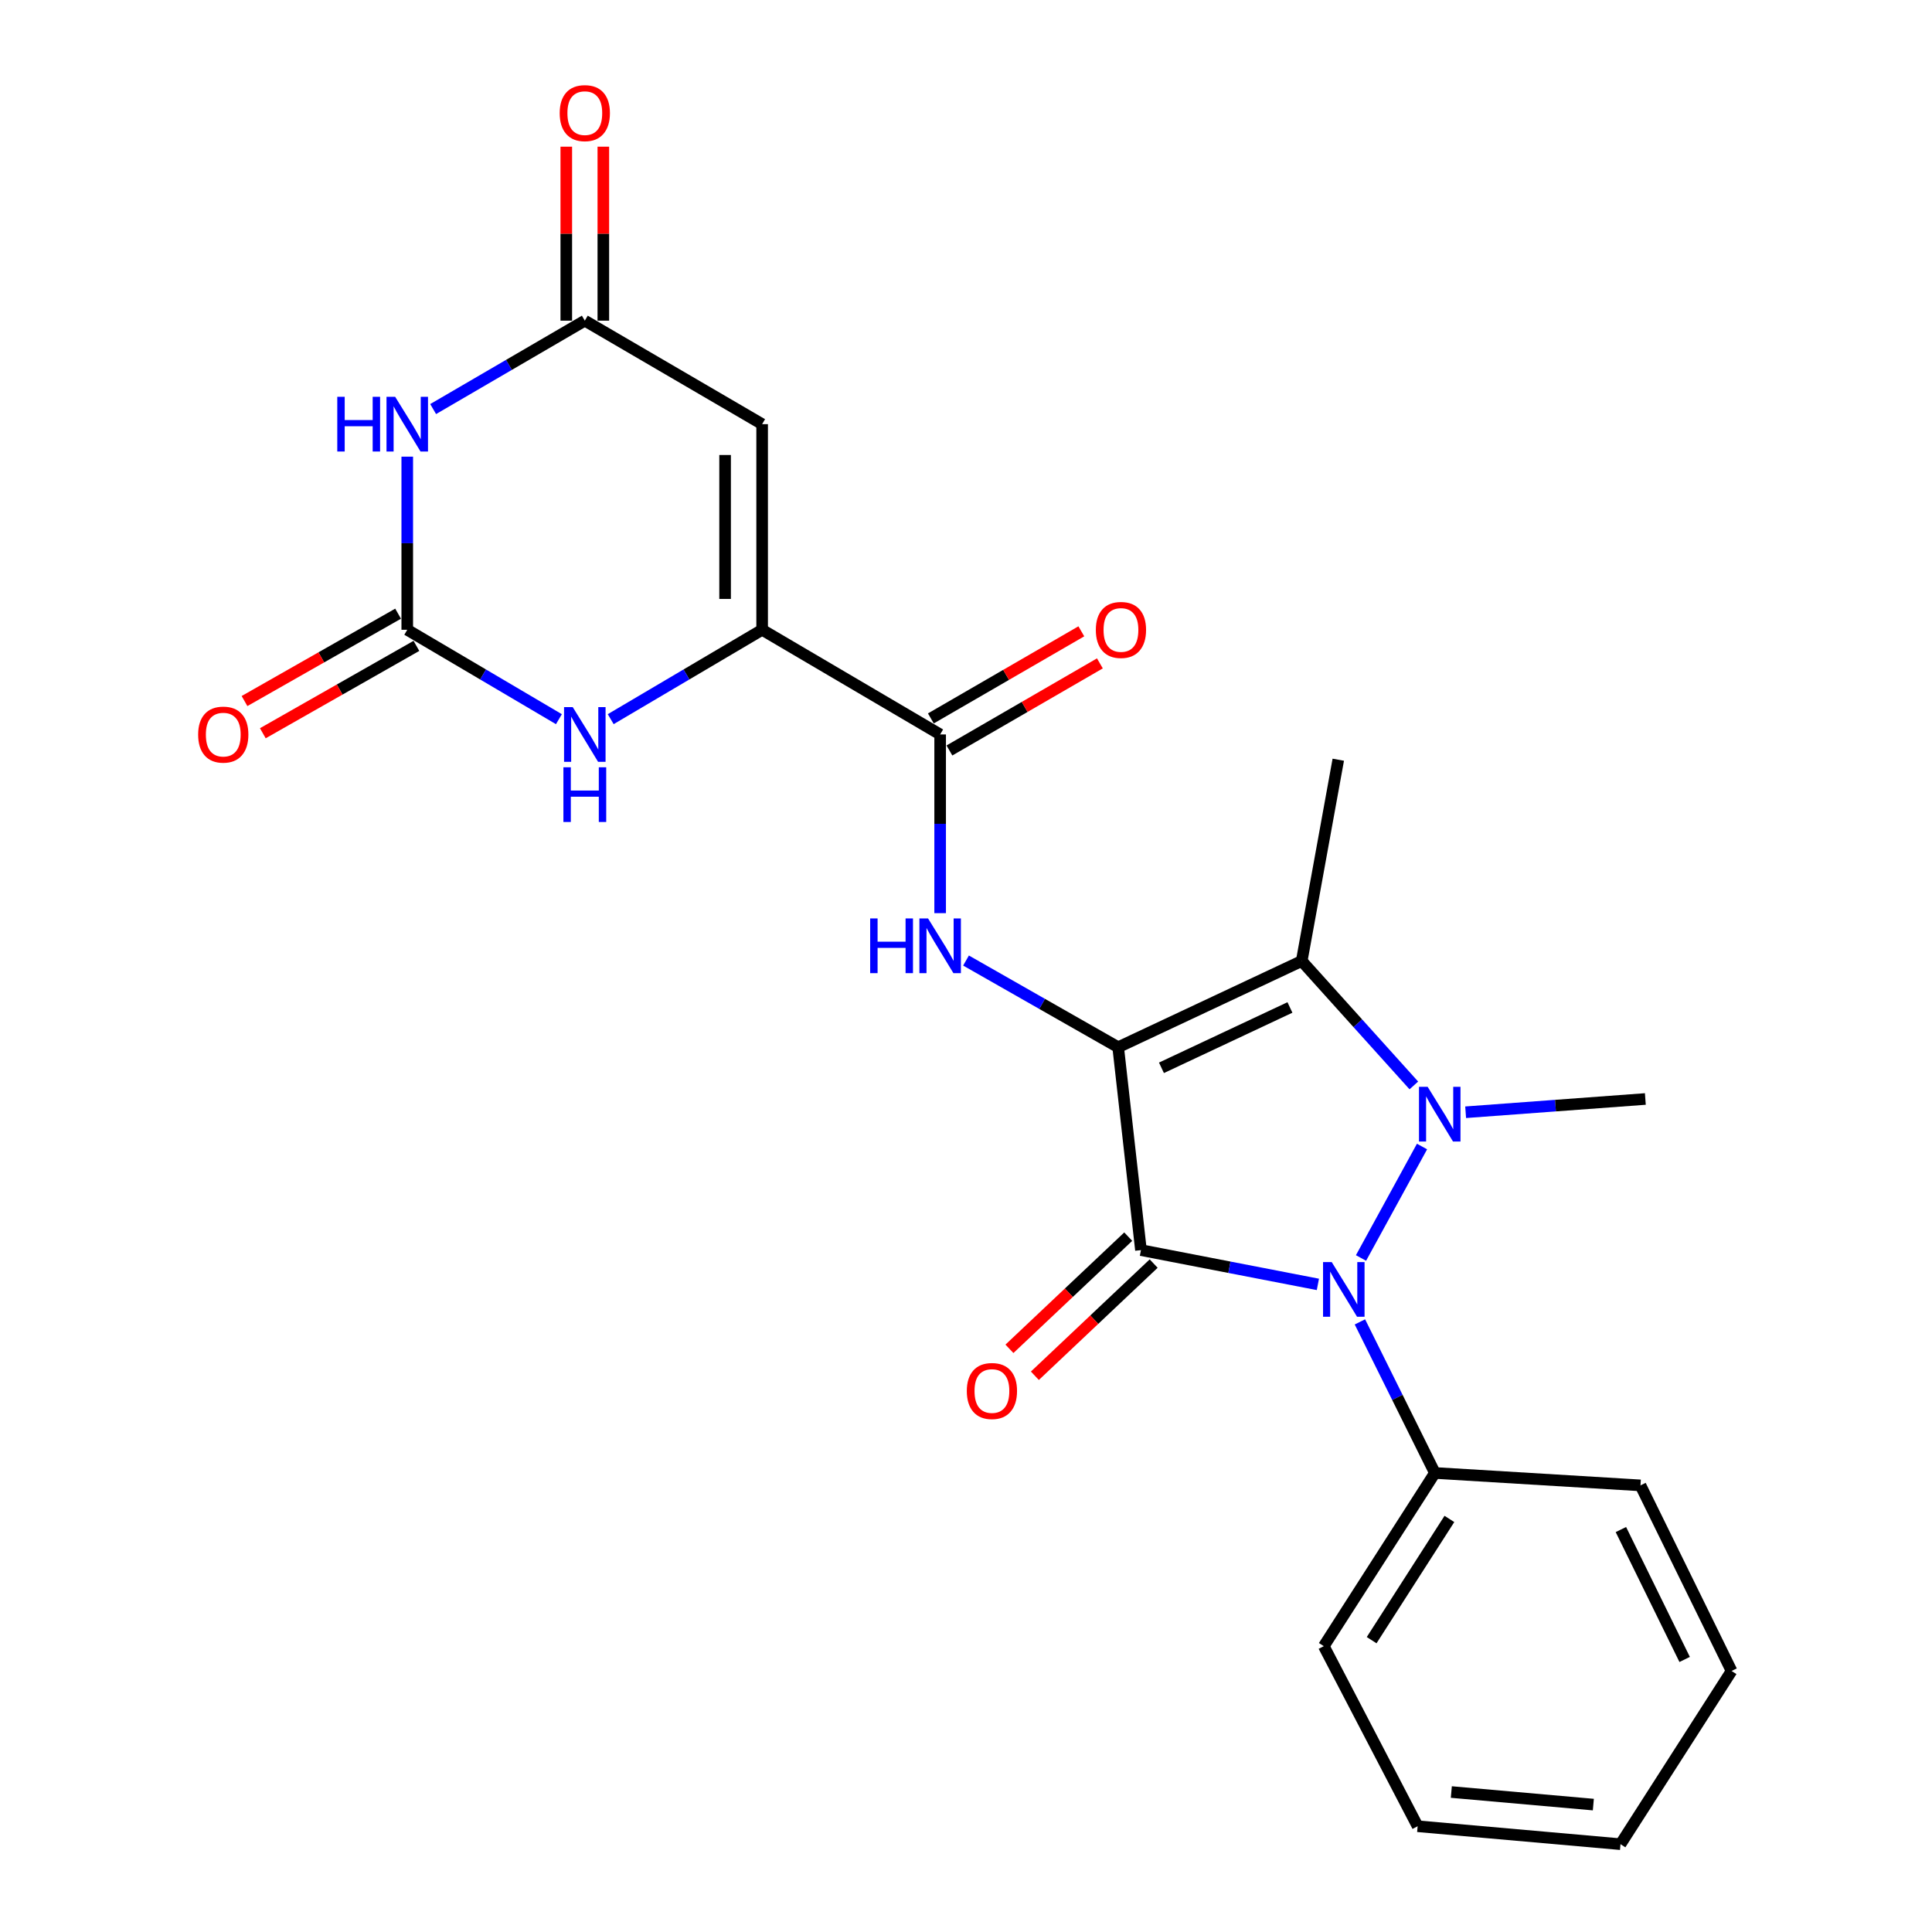 <?xml version='1.0' encoding='iso-8859-1'?>
<svg version='1.1' baseProfile='full'
              xmlns='http://www.w3.org/2000/svg'
                      xmlns:rdkit='http://www.rdkit.org/xml'
                      xmlns:xlink='http://www.w3.org/1999/xlink'
                  xml:space='preserve'
width='1000px' height='1000px' viewBox='0 0 1000 1000'>
<!-- END OF HEADER -->
<rect style='opacity:1.0;fill:#FFFFFF;stroke:none' width='1000' height='1000' x='0' y='0'> </rect>
<path class='bond-0' d='M 578.765,542.041 L 590.556,647.055' style='fill:none;fill-rule:evenodd;stroke:#000000;stroke-width:6px;stroke-linecap:butt;stroke-linejoin:miter;stroke-opacity:1' />
<path class='bond-3' d='M 578.765,542.041 L 673.766,497.411' style='fill:none;fill-rule:evenodd;stroke:#000000;stroke-width:6px;stroke-linecap:butt;stroke-linejoin:miter;stroke-opacity:1' />
<path class='bond-3' d='M 601.167,552.7 L 667.668,521.459' style='fill:none;fill-rule:evenodd;stroke:#000000;stroke-width:6px;stroke-linecap:butt;stroke-linejoin:miter;stroke-opacity:1' />
<path class='bond-5' d='M 578.765,542.041 L 539.387,519.606' style='fill:none;fill-rule:evenodd;stroke:#000000;stroke-width:6px;stroke-linecap:butt;stroke-linejoin:miter;stroke-opacity:1' />
<path class='bond-5' d='M 539.387,519.606 L 500.009,497.17' style='fill:none;fill-rule:evenodd;stroke:#0000FF;stroke-width:6px;stroke-linecap:butt;stroke-linejoin:miter;stroke-opacity:1' />
<path class='bond-2' d='M 590.556,647.055 L 636.346,655.928' style='fill:none;fill-rule:evenodd;stroke:#000000;stroke-width:6px;stroke-linecap:butt;stroke-linejoin:miter;stroke-opacity:1' />
<path class='bond-2' d='M 636.346,655.928 L 682.135,664.801' style='fill:none;fill-rule:evenodd;stroke:#0000FF;stroke-width:6px;stroke-linecap:butt;stroke-linejoin:miter;stroke-opacity:1' />
<path class='bond-12' d='M 583.974,640.086 L 553.231,669.118' style='fill:none;fill-rule:evenodd;stroke:#000000;stroke-width:6px;stroke-linecap:butt;stroke-linejoin:miter;stroke-opacity:1' />
<path class='bond-12' d='M 553.231,669.118 L 522.488,698.15' style='fill:none;fill-rule:evenodd;stroke:#FF0000;stroke-width:6px;stroke-linecap:butt;stroke-linejoin:miter;stroke-opacity:1' />
<path class='bond-12' d='M 597.138,654.025 L 566.395,683.058' style='fill:none;fill-rule:evenodd;stroke:#000000;stroke-width:6px;stroke-linecap:butt;stroke-linejoin:miter;stroke-opacity:1' />
<path class='bond-12' d='M 566.395,683.058 L 535.652,712.09' style='fill:none;fill-rule:evenodd;stroke:#FF0000;stroke-width:6px;stroke-linecap:butt;stroke-linejoin:miter;stroke-opacity:1' />
<path class='bond-1' d='M 731.798,561.812 L 702.782,529.612' style='fill:none;fill-rule:evenodd;stroke:#0000FF;stroke-width:6px;stroke-linecap:butt;stroke-linejoin:miter;stroke-opacity:1' />
<path class='bond-1' d='M 702.782,529.612 L 673.766,497.411' style='fill:none;fill-rule:evenodd;stroke:#000000;stroke-width:6px;stroke-linecap:butt;stroke-linejoin:miter;stroke-opacity:1' />
<path class='bond-17' d='M 758.614,575.701 L 805.12,572.265' style='fill:none;fill-rule:evenodd;stroke:#0000FF;stroke-width:6px;stroke-linecap:butt;stroke-linejoin:miter;stroke-opacity:1' />
<path class='bond-17' d='M 805.12,572.265 L 851.626,568.83' style='fill:none;fill-rule:evenodd;stroke:#000000;stroke-width:6px;stroke-linecap:butt;stroke-linejoin:miter;stroke-opacity:1' />
<path class='bond-24' d='M 736.039,593.436 L 704.455,651.132' style='fill:none;fill-rule:evenodd;stroke:#0000FF;stroke-width:6px;stroke-linecap:butt;stroke-linejoin:miter;stroke-opacity:1' />
<path class='bond-13' d='M 703.891,684.211 L 723.292,723.306' style='fill:none;fill-rule:evenodd;stroke:#0000FF;stroke-width:6px;stroke-linecap:butt;stroke-linejoin:miter;stroke-opacity:1' />
<path class='bond-13' d='M 723.292,723.306 L 742.693,762.401' style='fill:none;fill-rule:evenodd;stroke:#000000;stroke-width:6px;stroke-linecap:butt;stroke-linejoin:miter;stroke-opacity:1' />
<path class='bond-18' d='M 673.766,497.411 L 692.694,393.228' style='fill:none;fill-rule:evenodd;stroke:#000000;stroke-width:6px;stroke-linecap:butt;stroke-linejoin:miter;stroke-opacity:1' />
<path class='bond-4' d='M 394.482,325.974 L 486.618,380.148' style='fill:none;fill-rule:evenodd;stroke:#000000;stroke-width:6px;stroke-linecap:butt;stroke-linejoin:miter;stroke-opacity:1' />
<path class='bond-8' d='M 394.482,325.974 L 394.482,219.543' style='fill:none;fill-rule:evenodd;stroke:#000000;stroke-width:6px;stroke-linecap:butt;stroke-linejoin:miter;stroke-opacity:1' />
<path class='bond-8' d='M 375.309,310.009 L 375.309,235.508' style='fill:none;fill-rule:evenodd;stroke:#000000;stroke-width:6px;stroke-linecap:butt;stroke-linejoin:miter;stroke-opacity:1' />
<path class='bond-9' d='M 394.482,325.974 L 355.292,349.105' style='fill:none;fill-rule:evenodd;stroke:#000000;stroke-width:6px;stroke-linecap:butt;stroke-linejoin:miter;stroke-opacity:1' />
<path class='bond-9' d='M 355.292,349.105 L 316.101,372.236' style='fill:none;fill-rule:evenodd;stroke:#0000FF;stroke-width:6px;stroke-linecap:butt;stroke-linejoin:miter;stroke-opacity:1' />
<path class='bond-10' d='M 486.618,472.645 L 486.618,426.397' style='fill:none;fill-rule:evenodd;stroke:#0000FF;stroke-width:6px;stroke-linecap:butt;stroke-linejoin:miter;stroke-opacity:1' />
<path class='bond-10' d='M 486.618,426.397 L 486.618,380.148' style='fill:none;fill-rule:evenodd;stroke:#000000;stroke-width:6px;stroke-linecap:butt;stroke-linejoin:miter;stroke-opacity:1' />
<path class='bond-6' d='M 210.795,236.364 L 210.795,281.169' style='fill:none;fill-rule:evenodd;stroke:#0000FF;stroke-width:6px;stroke-linecap:butt;stroke-linejoin:miter;stroke-opacity:1' />
<path class='bond-6' d='M 210.795,281.169 L 210.795,325.974' style='fill:none;fill-rule:evenodd;stroke:#000000;stroke-width:6px;stroke-linecap:butt;stroke-linejoin:miter;stroke-opacity:1' />
<path class='bond-25' d='M 224.194,211.733 L 263.446,188.855' style='fill:none;fill-rule:evenodd;stroke:#0000FF;stroke-width:6px;stroke-linecap:butt;stroke-linejoin:miter;stroke-opacity:1' />
<path class='bond-25' d='M 263.446,188.855 L 302.697,165.977' style='fill:none;fill-rule:evenodd;stroke:#000000;stroke-width:6px;stroke-linecap:butt;stroke-linejoin:miter;stroke-opacity:1' />
<path class='bond-7' d='M 210.795,325.974 L 250.042,349.109' style='fill:none;fill-rule:evenodd;stroke:#000000;stroke-width:6px;stroke-linecap:butt;stroke-linejoin:miter;stroke-opacity:1' />
<path class='bond-7' d='M 250.042,349.109 L 289.29,372.245' style='fill:none;fill-rule:evenodd;stroke:#0000FF;stroke-width:6px;stroke-linecap:butt;stroke-linejoin:miter;stroke-opacity:1' />
<path class='bond-14' d='M 206.055,317.641 L 166.307,340.252' style='fill:none;fill-rule:evenodd;stroke:#000000;stroke-width:6px;stroke-linecap:butt;stroke-linejoin:miter;stroke-opacity:1' />
<path class='bond-14' d='M 166.307,340.252 L 126.558,362.862' style='fill:none;fill-rule:evenodd;stroke:#FF0000;stroke-width:6px;stroke-linecap:butt;stroke-linejoin:miter;stroke-opacity:1' />
<path class='bond-14' d='M 215.535,334.307 L 175.787,356.917' style='fill:none;fill-rule:evenodd;stroke:#000000;stroke-width:6px;stroke-linecap:butt;stroke-linejoin:miter;stroke-opacity:1' />
<path class='bond-14' d='M 175.787,356.917 L 136.038,379.528' style='fill:none;fill-rule:evenodd;stroke:#FF0000;stroke-width:6px;stroke-linecap:butt;stroke-linejoin:miter;stroke-opacity:1' />
<path class='bond-11' d='M 394.482,219.543 L 302.697,165.977' style='fill:none;fill-rule:evenodd;stroke:#000000;stroke-width:6px;stroke-linecap:butt;stroke-linejoin:miter;stroke-opacity:1' />
<path class='bond-15' d='M 491.421,388.445 L 530.361,365.903' style='fill:none;fill-rule:evenodd;stroke:#000000;stroke-width:6px;stroke-linecap:butt;stroke-linejoin:miter;stroke-opacity:1' />
<path class='bond-15' d='M 530.361,365.903 L 569.302,343.361' style='fill:none;fill-rule:evenodd;stroke:#FF0000;stroke-width:6px;stroke-linecap:butt;stroke-linejoin:miter;stroke-opacity:1' />
<path class='bond-15' d='M 481.815,371.851 L 520.756,349.31' style='fill:none;fill-rule:evenodd;stroke:#000000;stroke-width:6px;stroke-linecap:butt;stroke-linejoin:miter;stroke-opacity:1' />
<path class='bond-15' d='M 520.756,349.31 L 559.697,326.768' style='fill:none;fill-rule:evenodd;stroke:#FF0000;stroke-width:6px;stroke-linecap:butt;stroke-linejoin:miter;stroke-opacity:1' />
<path class='bond-16' d='M 312.283,165.977 L 312.283,120.947' style='fill:none;fill-rule:evenodd;stroke:#000000;stroke-width:6px;stroke-linecap:butt;stroke-linejoin:miter;stroke-opacity:1' />
<path class='bond-16' d='M 312.283,120.947 L 312.283,75.918' style='fill:none;fill-rule:evenodd;stroke:#FF0000;stroke-width:6px;stroke-linecap:butt;stroke-linejoin:miter;stroke-opacity:1' />
<path class='bond-16' d='M 293.111,165.977 L 293.111,120.947' style='fill:none;fill-rule:evenodd;stroke:#000000;stroke-width:6px;stroke-linecap:butt;stroke-linejoin:miter;stroke-opacity:1' />
<path class='bond-16' d='M 293.111,120.947 L 293.111,75.918' style='fill:none;fill-rule:evenodd;stroke:#FF0000;stroke-width:6px;stroke-linecap:butt;stroke-linejoin:miter;stroke-opacity:1' />
<path class='bond-19' d='M 742.693,762.401 L 685.195,852.045' style='fill:none;fill-rule:evenodd;stroke:#000000;stroke-width:6px;stroke-linecap:butt;stroke-linejoin:miter;stroke-opacity:1' />
<path class='bond-19' d='M 750.207,786.199 L 709.958,848.95' style='fill:none;fill-rule:evenodd;stroke:#000000;stroke-width:6px;stroke-linecap:butt;stroke-linejoin:miter;stroke-opacity:1' />
<path class='bond-20' d='M 742.693,762.401 L 849.113,768.835' style='fill:none;fill-rule:evenodd;stroke:#000000;stroke-width:6px;stroke-linecap:butt;stroke-linejoin:miter;stroke-opacity:1' />
<path class='bond-22' d='M 685.195,852.045 L 733.767,945.257' style='fill:none;fill-rule:evenodd;stroke:#000000;stroke-width:6px;stroke-linecap:butt;stroke-linejoin:miter;stroke-opacity:1' />
<path class='bond-21' d='M 849.113,768.835 L 896.257,864.891' style='fill:none;fill-rule:evenodd;stroke:#000000;stroke-width:6px;stroke-linecap:butt;stroke-linejoin:miter;stroke-opacity:1' />
<path class='bond-21' d='M 838.973,791.691 L 871.973,858.93' style='fill:none;fill-rule:evenodd;stroke:#000000;stroke-width:6px;stroke-linecap:butt;stroke-linejoin:miter;stroke-opacity:1' />
<path class='bond-23' d='M 896.257,864.891 L 838.77,954.545' style='fill:none;fill-rule:evenodd;stroke:#000000;stroke-width:6px;stroke-linecap:butt;stroke-linejoin:miter;stroke-opacity:1' />
<path class='bond-26' d='M 733.767,945.257 L 838.77,954.545' style='fill:none;fill-rule:evenodd;stroke:#000000;stroke-width:6px;stroke-linecap:butt;stroke-linejoin:miter;stroke-opacity:1' />
<path class='bond-26' d='M 751.206,927.552 L 824.709,934.054' style='fill:none;fill-rule:evenodd;stroke:#000000;stroke-width:6px;stroke-linecap:butt;stroke-linejoin:miter;stroke-opacity:1' />
<path  class='atom-2' d='M 738.946 562.531
L 748.226 577.531
Q 749.146 579.011, 750.626 581.691
Q 752.106 584.371, 752.186 584.531
L 752.186 562.531
L 755.946 562.531
L 755.946 590.851
L 752.066 590.851
L 742.106 574.451
Q 740.946 572.531, 739.706 570.331
Q 738.506 568.131, 738.146 567.451
L 738.146 590.851
L 734.466 590.851
L 734.466 562.531
L 738.946 562.531
' fill='#0000FF'/>
<path  class='atom-3' d='M 689.289 653.24
L 698.569 668.24
Q 699.489 669.72, 700.969 672.4
Q 702.449 675.08, 702.529 675.24
L 702.529 653.24
L 706.289 653.24
L 706.289 681.56
L 702.409 681.56
L 692.449 665.16
Q 691.289 663.24, 690.049 661.04
Q 688.849 658.84, 688.489 658.16
L 688.489 681.56
L 684.809 681.56
L 684.809 653.24
L 689.289 653.24
' fill='#0000FF'/>
<path  class='atom-6' d='M 450.398 475.38
L 454.238 475.38
L 454.238 487.42
L 468.718 487.42
L 468.718 475.38
L 472.558 475.38
L 472.558 503.7
L 468.718 503.7
L 468.718 490.62
L 454.238 490.62
L 454.238 503.7
L 450.398 503.7
L 450.398 475.38
' fill='#0000FF'/>
<path  class='atom-6' d='M 480.358 475.38
L 489.638 490.38
Q 490.558 491.86, 492.038 494.54
Q 493.518 497.22, 493.598 497.38
L 493.598 475.38
L 497.358 475.38
L 497.358 503.7
L 493.478 503.7
L 483.518 487.3
Q 482.358 485.38, 481.118 483.18
Q 479.918 480.98, 479.558 480.3
L 479.558 503.7
L 475.878 503.7
L 475.878 475.38
L 480.358 475.38
' fill='#0000FF'/>
<path  class='atom-7' d='M 174.575 205.383
L 178.415 205.383
L 178.415 217.423
L 192.895 217.423
L 192.895 205.383
L 196.735 205.383
L 196.735 233.703
L 192.895 233.703
L 192.895 220.623
L 178.415 220.623
L 178.415 233.703
L 174.575 233.703
L 174.575 205.383
' fill='#0000FF'/>
<path  class='atom-7' d='M 204.535 205.383
L 213.815 220.383
Q 214.735 221.863, 216.215 224.543
Q 217.695 227.223, 217.775 227.383
L 217.775 205.383
L 221.535 205.383
L 221.535 233.703
L 217.655 233.703
L 207.695 217.303
Q 206.535 215.383, 205.295 213.183
Q 204.095 210.983, 203.735 210.303
L 203.735 233.703
L 200.055 233.703
L 200.055 205.383
L 204.535 205.383
' fill='#0000FF'/>
<path  class='atom-10' d='M 296.437 365.988
L 305.717 380.988
Q 306.637 382.468, 308.117 385.148
Q 309.597 387.828, 309.677 387.988
L 309.677 365.988
L 313.437 365.988
L 313.437 394.308
L 309.557 394.308
L 299.597 377.908
Q 298.437 375.988, 297.197 373.788
Q 295.997 371.588, 295.637 370.908
L 295.637 394.308
L 291.957 394.308
L 291.957 365.988
L 296.437 365.988
' fill='#0000FF'/>
<path  class='atom-10' d='M 291.617 397.14
L 295.457 397.14
L 295.457 409.18
L 309.937 409.18
L 309.937 397.14
L 313.777 397.14
L 313.777 425.46
L 309.937 425.46
L 309.937 412.38
L 295.457 412.38
L 295.457 425.46
L 291.617 425.46
L 291.617 397.14
' fill='#0000FF'/>
<path  class='atom-13' d='M 500.417 719.982
Q 500.417 713.182, 503.777 709.382
Q 507.137 705.582, 513.417 705.582
Q 519.697 705.582, 523.057 709.382
Q 526.417 713.182, 526.417 719.982
Q 526.417 726.862, 523.017 730.782
Q 519.617 734.662, 513.417 734.662
Q 507.177 734.662, 503.777 730.782
Q 500.417 726.902, 500.417 719.982
M 513.417 731.462
Q 517.737 731.462, 520.057 728.582
Q 522.417 725.662, 522.417 719.982
Q 522.417 714.422, 520.057 711.622
Q 517.737 708.782, 513.417 708.782
Q 509.097 708.782, 506.737 711.582
Q 504.417 714.382, 504.417 719.982
Q 504.417 725.702, 506.737 728.582
Q 509.097 731.462, 513.417 731.462
' fill='#FF0000'/>
<path  class='atom-15' d='M 102.559 380.228
Q 102.559 373.428, 105.919 369.628
Q 109.279 365.828, 115.559 365.828
Q 121.839 365.828, 125.199 369.628
Q 128.559 373.428, 128.559 380.228
Q 128.559 387.108, 125.159 391.028
Q 121.759 394.908, 115.559 394.908
Q 109.319 394.908, 105.919 391.028
Q 102.559 387.148, 102.559 380.228
M 115.559 391.708
Q 119.879 391.708, 122.199 388.828
Q 124.559 385.908, 124.559 380.228
Q 124.559 374.668, 122.199 371.868
Q 119.879 369.028, 115.559 369.028
Q 111.239 369.028, 108.879 371.828
Q 106.559 374.628, 106.559 380.228
Q 106.559 385.948, 108.879 388.828
Q 111.239 391.708, 115.559 391.708
' fill='#FF0000'/>
<path  class='atom-16' d='M 567.203 326.054
Q 567.203 319.254, 570.563 315.454
Q 573.923 311.654, 580.203 311.654
Q 586.483 311.654, 589.843 315.454
Q 593.203 319.254, 593.203 326.054
Q 593.203 332.934, 589.803 336.854
Q 586.403 340.734, 580.203 340.734
Q 573.963 340.734, 570.563 336.854
Q 567.203 332.974, 567.203 326.054
M 580.203 337.534
Q 584.523 337.534, 586.843 334.654
Q 589.203 331.734, 589.203 326.054
Q 589.203 320.494, 586.843 317.694
Q 584.523 314.854, 580.203 314.854
Q 575.883 314.854, 573.523 317.654
Q 571.203 320.454, 571.203 326.054
Q 571.203 331.774, 573.523 334.654
Q 575.883 337.534, 580.203 337.534
' fill='#FF0000'/>
<path  class='atom-17' d='M 289.697 58.55
Q 289.697 51.75, 293.057 47.95
Q 296.417 44.15, 302.697 44.15
Q 308.977 44.15, 312.337 47.95
Q 315.697 51.75, 315.697 58.55
Q 315.697 65.43, 312.297 69.35
Q 308.897 73.23, 302.697 73.23
Q 296.457 73.23, 293.057 69.35
Q 289.697 65.47, 289.697 58.55
M 302.697 70.03
Q 307.017 70.03, 309.337 67.15
Q 311.697 64.23, 311.697 58.55
Q 311.697 52.99, 309.337 50.19
Q 307.017 47.35, 302.697 47.35
Q 298.377 47.35, 296.017 50.15
Q 293.697 52.95, 293.697 58.55
Q 293.697 64.27, 296.017 67.15
Q 298.377 70.03, 302.697 70.03
' fill='#FF0000'/>
</svg>
